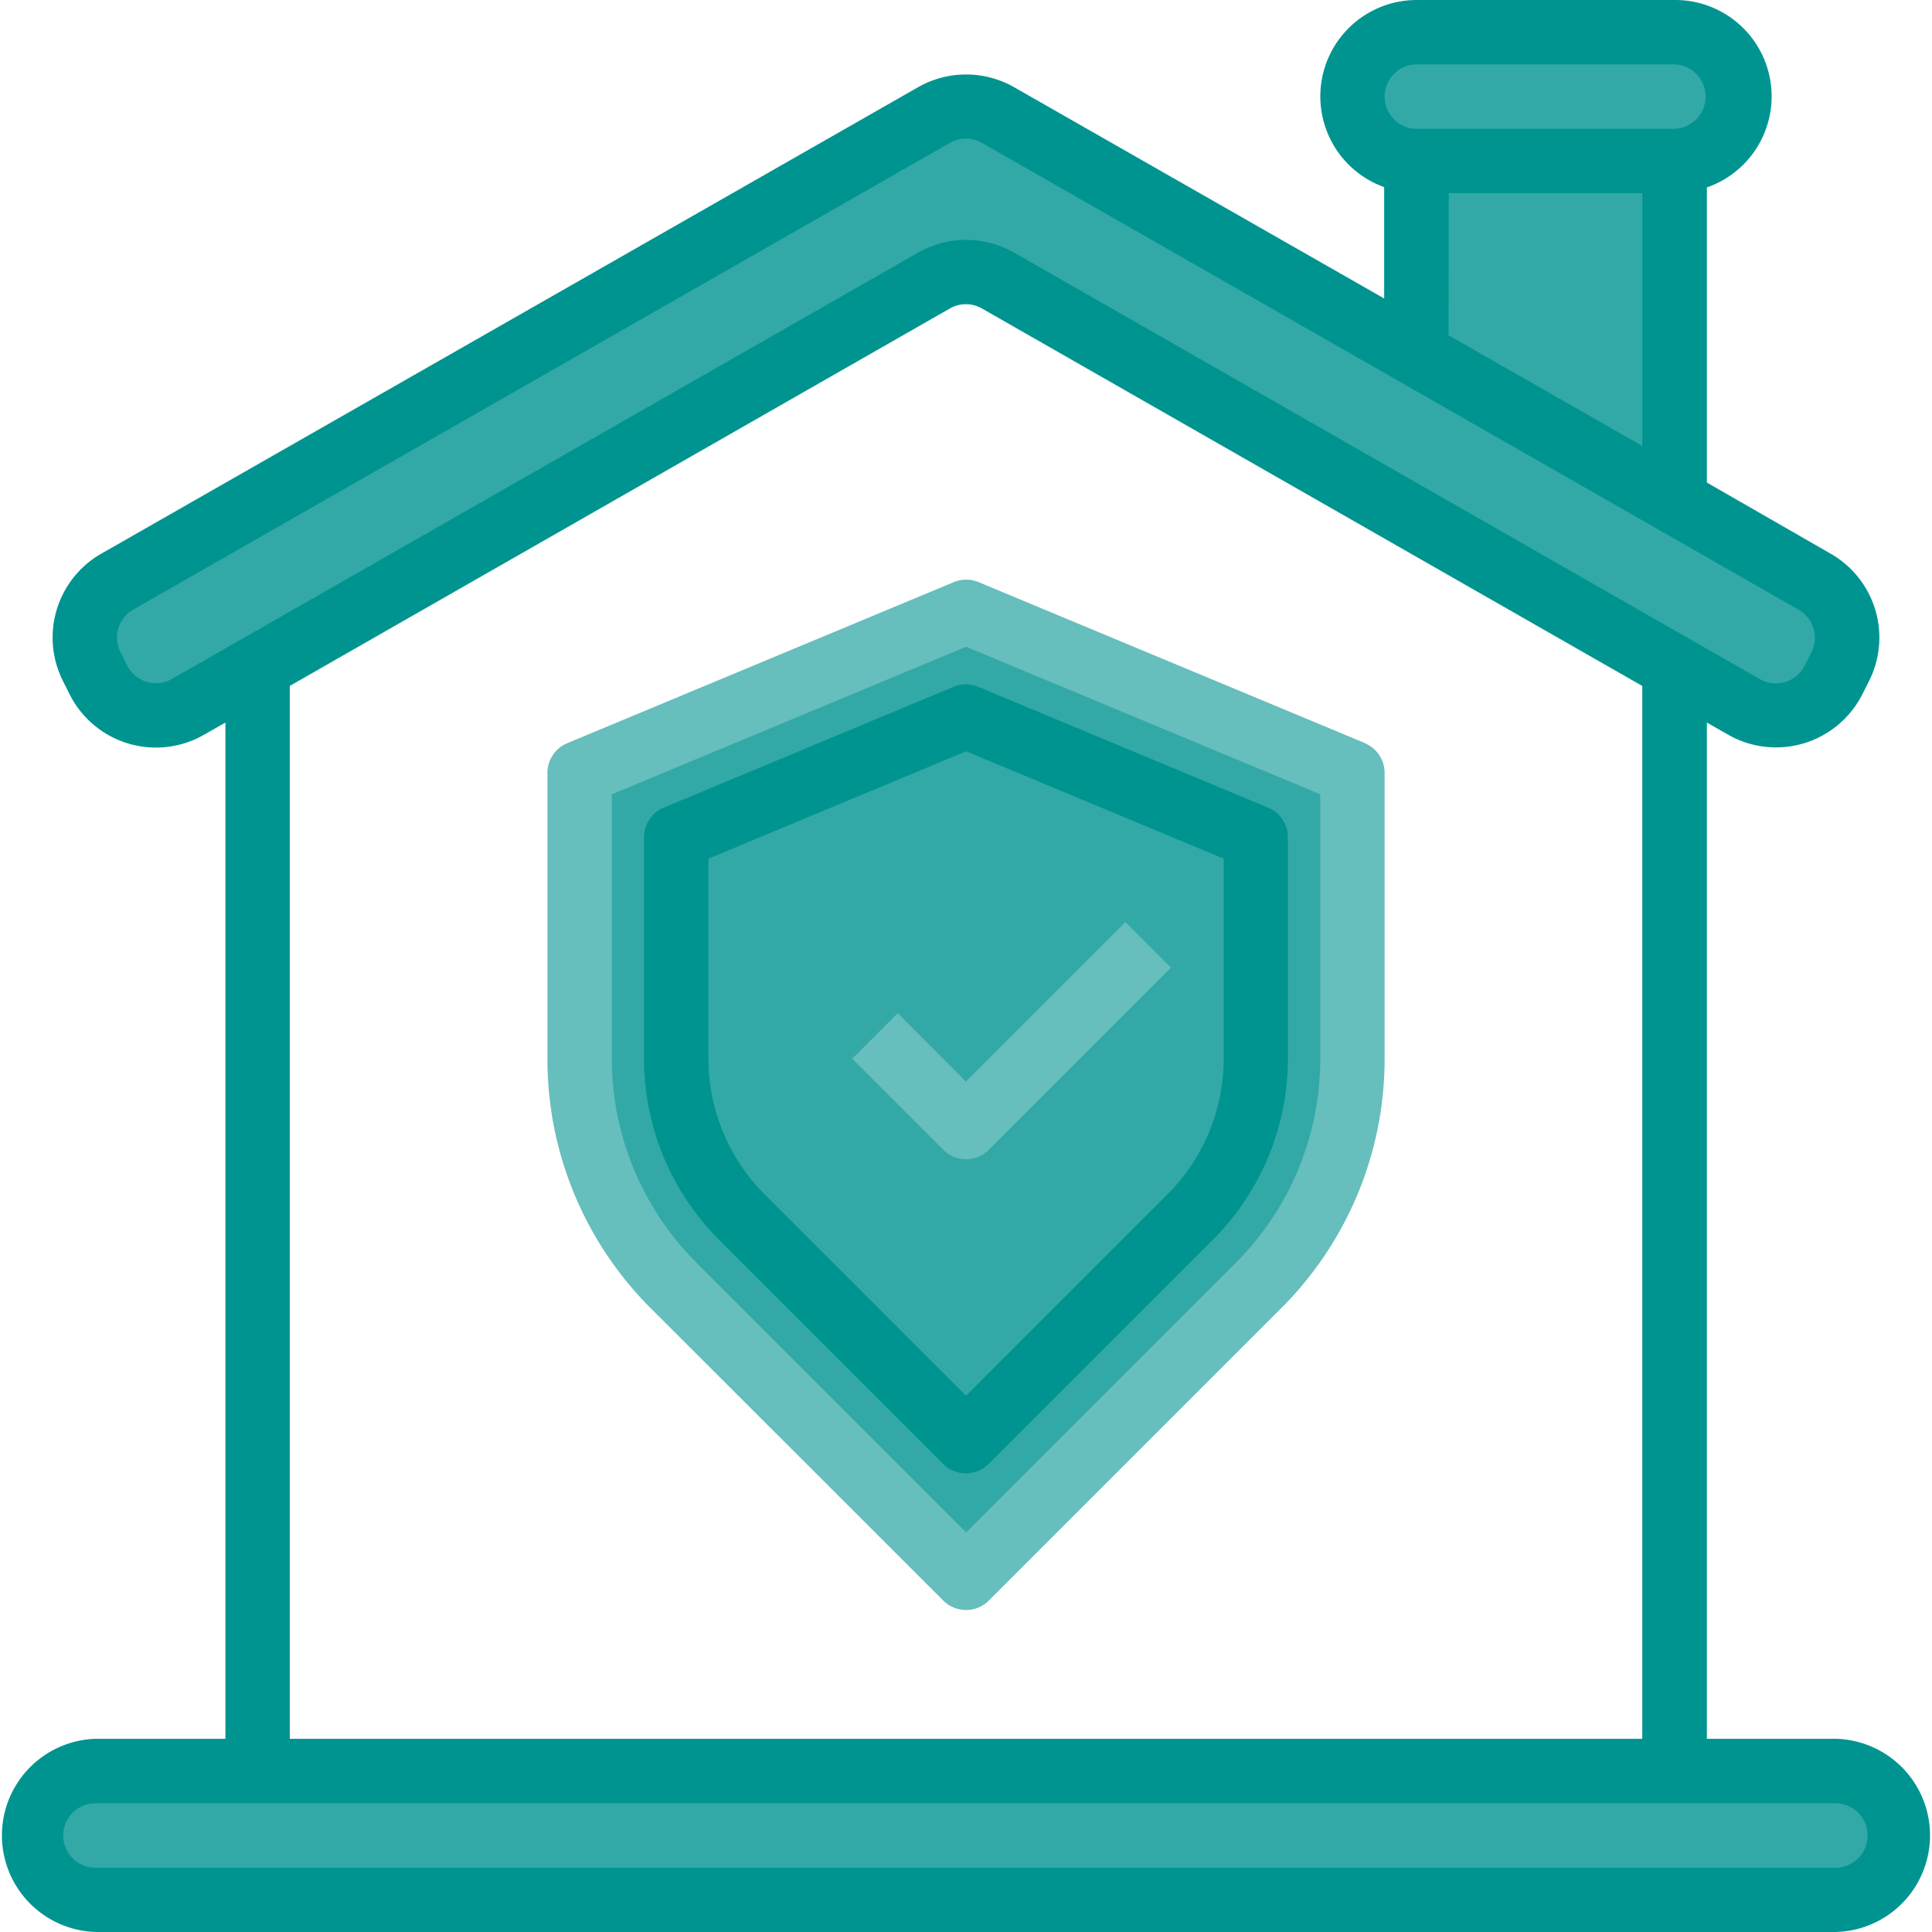 <svg xmlns="http://www.w3.org/2000/svg" width="48.445" height="48.445" viewBox="0 0 48.445 48.445">
  <g id="home_ico2" transform="translate(-2 -2)">
    <path id="Path_161" data-name="Path 161" d="M4.615,60.23h43.6a1.615,1.615,0,1,0,0-3.23H4.615a1.615,1.615,0,1,0,0,3.23Z" transform="translate(-0.193 -10.59)" fill="#33a9a7"/>
    <path id="Path_162" data-name="Path 162" d="M4.97,19.238a1.621,1.621,0,0,0,2.253.678l1.744-.993,16.965-9.7a1.615,1.615,0,0,1,1.6,0l16.965,9.7,1.744.993a1.621,1.621,0,0,0,2.253-.678l.161-.339a1.61,1.61,0,0,0-.638-2.124L44.5,14.765V6.23A1.615,1.615,0,1,0,44.5,3H38.04a1.615,1.615,0,1,0-.008,3.23v4.837l-10.5-5.991a1.615,1.615,0,0,0-1.6,0L5.447,16.775A1.61,1.61,0,0,0,4.809,18.9Z" transform="translate(-0.507 -0.193)" fill="#33a9a7"/>
    <path id="Path_163" data-name="Path 163" d="M20,25.037v7.154A8.069,8.069,0,0,0,22.368,37.9l7.322,7.322L37.013,37.9a8.63,8.63,0,0,0,1.161-1.466,7.857,7.857,0,0,0,1.205-4.243V25.037L29.69,21Z" transform="translate(-3.466 -3.658)" fill="#33a9a7"/>
    <g id="Group_435" data-name="Group 435" transform="translate(2 2)">
      <path id="Path_164" data-name="Path 164" d="M29.607,32.919l-1.142,1.142,2.283,2.284a.807.807,0,0,0,1.142,0l4.568-4.568-1.142-1.142-4,4Z" transform="translate(-7.096 -7.514)" fill="#66bebd"/>
      <path id="Path_165" data-name="Path 165" d="M48.025,45.6H44.8V20.118l.539.308a2.425,2.425,0,0,0,3.361-1.02l.17-.337a2.422,2.422,0,0,0-.969-3.187L44.8,14.1V6.7A2.417,2.417,0,0,0,43.988,2h-6.46a2.417,2.417,0,0,0-.82,4.692V9.484l-9.283-5.3a2.433,2.433,0,0,0-2.4,0L4.54,15.883a2.422,2.422,0,0,0-.964,3.188l.168.335a2.422,2.422,0,0,0,3.369,1.02l.539-.308V45.6H4.422a2.423,2.423,0,0,0,0,4.845h43.6a2.423,2.423,0,0,0,0-4.845ZM37.528,3.615h6.46a.808.808,0,0,1,0,1.615h-6.46a.807.807,0,0,1,0-1.615Zm.8,3.23H43.18v6.337l-4.857-2.775ZM6.312,19.024a.807.807,0,0,1-1.124-.341l-.168-.336a.807.807,0,0,1,.323-1.062L25.82,5.582a.807.807,0,0,1,.8,0L47.1,17.29a.807.807,0,0,1,.323,1.061l-.17.338a.807.807,0,0,1-1.123.34L27.425,8.332a2.428,2.428,0,0,0-2.4,0Zm2.955.175L25.82,9.734a.807.807,0,0,1,.8,0L43.18,19.2V45.6H9.267ZM48.025,48.833H4.422a.808.808,0,1,1,0-1.615h43.6a.807.807,0,0,1,0,1.615Z" transform="translate(-2 -2)" fill="#009491"/>
      <path id="Path_170" data-name="Path 170" d="M39.5,24.1l-9.69-4.037a.813.813,0,0,0-.622,0L19.5,24.1a.807.807,0,0,0-.5.745V32a8.826,8.826,0,0,0,2.6,6.28l7.326,7.32a.807.807,0,0,0,1.142,0l7.324-7.324a8.826,8.826,0,0,0,2.6-6.28V24.845a.807.807,0,0,0-.5-.745ZM38.379,32a7.223,7.223,0,0,1-2.128,5.139L29.5,43.89l-6.754-6.754A7.223,7.223,0,0,1,20.615,32V25.383l8.882-3.7,8.882,3.7Z" transform="translate(-5.273 -5.466)" fill="#66bebd"/>
      <path id="Path_171" data-name="Path 171" d="M29.764,23.312,22.5,26.34a.807.807,0,0,0-.5.745v5.538a6.42,6.42,0,0,0,1.892,4.568L29.5,42.8a.807.807,0,0,0,1.142,0l5.612-5.611a6.42,6.42,0,0,0,1.892-4.568V27.086a.807.807,0,0,0-.5-.745l-7.267-3.028a.813.813,0,0,0-.622,0Zm6.771,4.312v5a4.817,4.817,0,0,1-1.419,3.425L30.075,41.09l-5.041-5.041a4.817,4.817,0,0,1-1.419-3.425v-5l6.46-2.692Z" transform="translate(-5.851 -6.092)" fill="#009491"/>
    </g>
  </g>
</svg>
